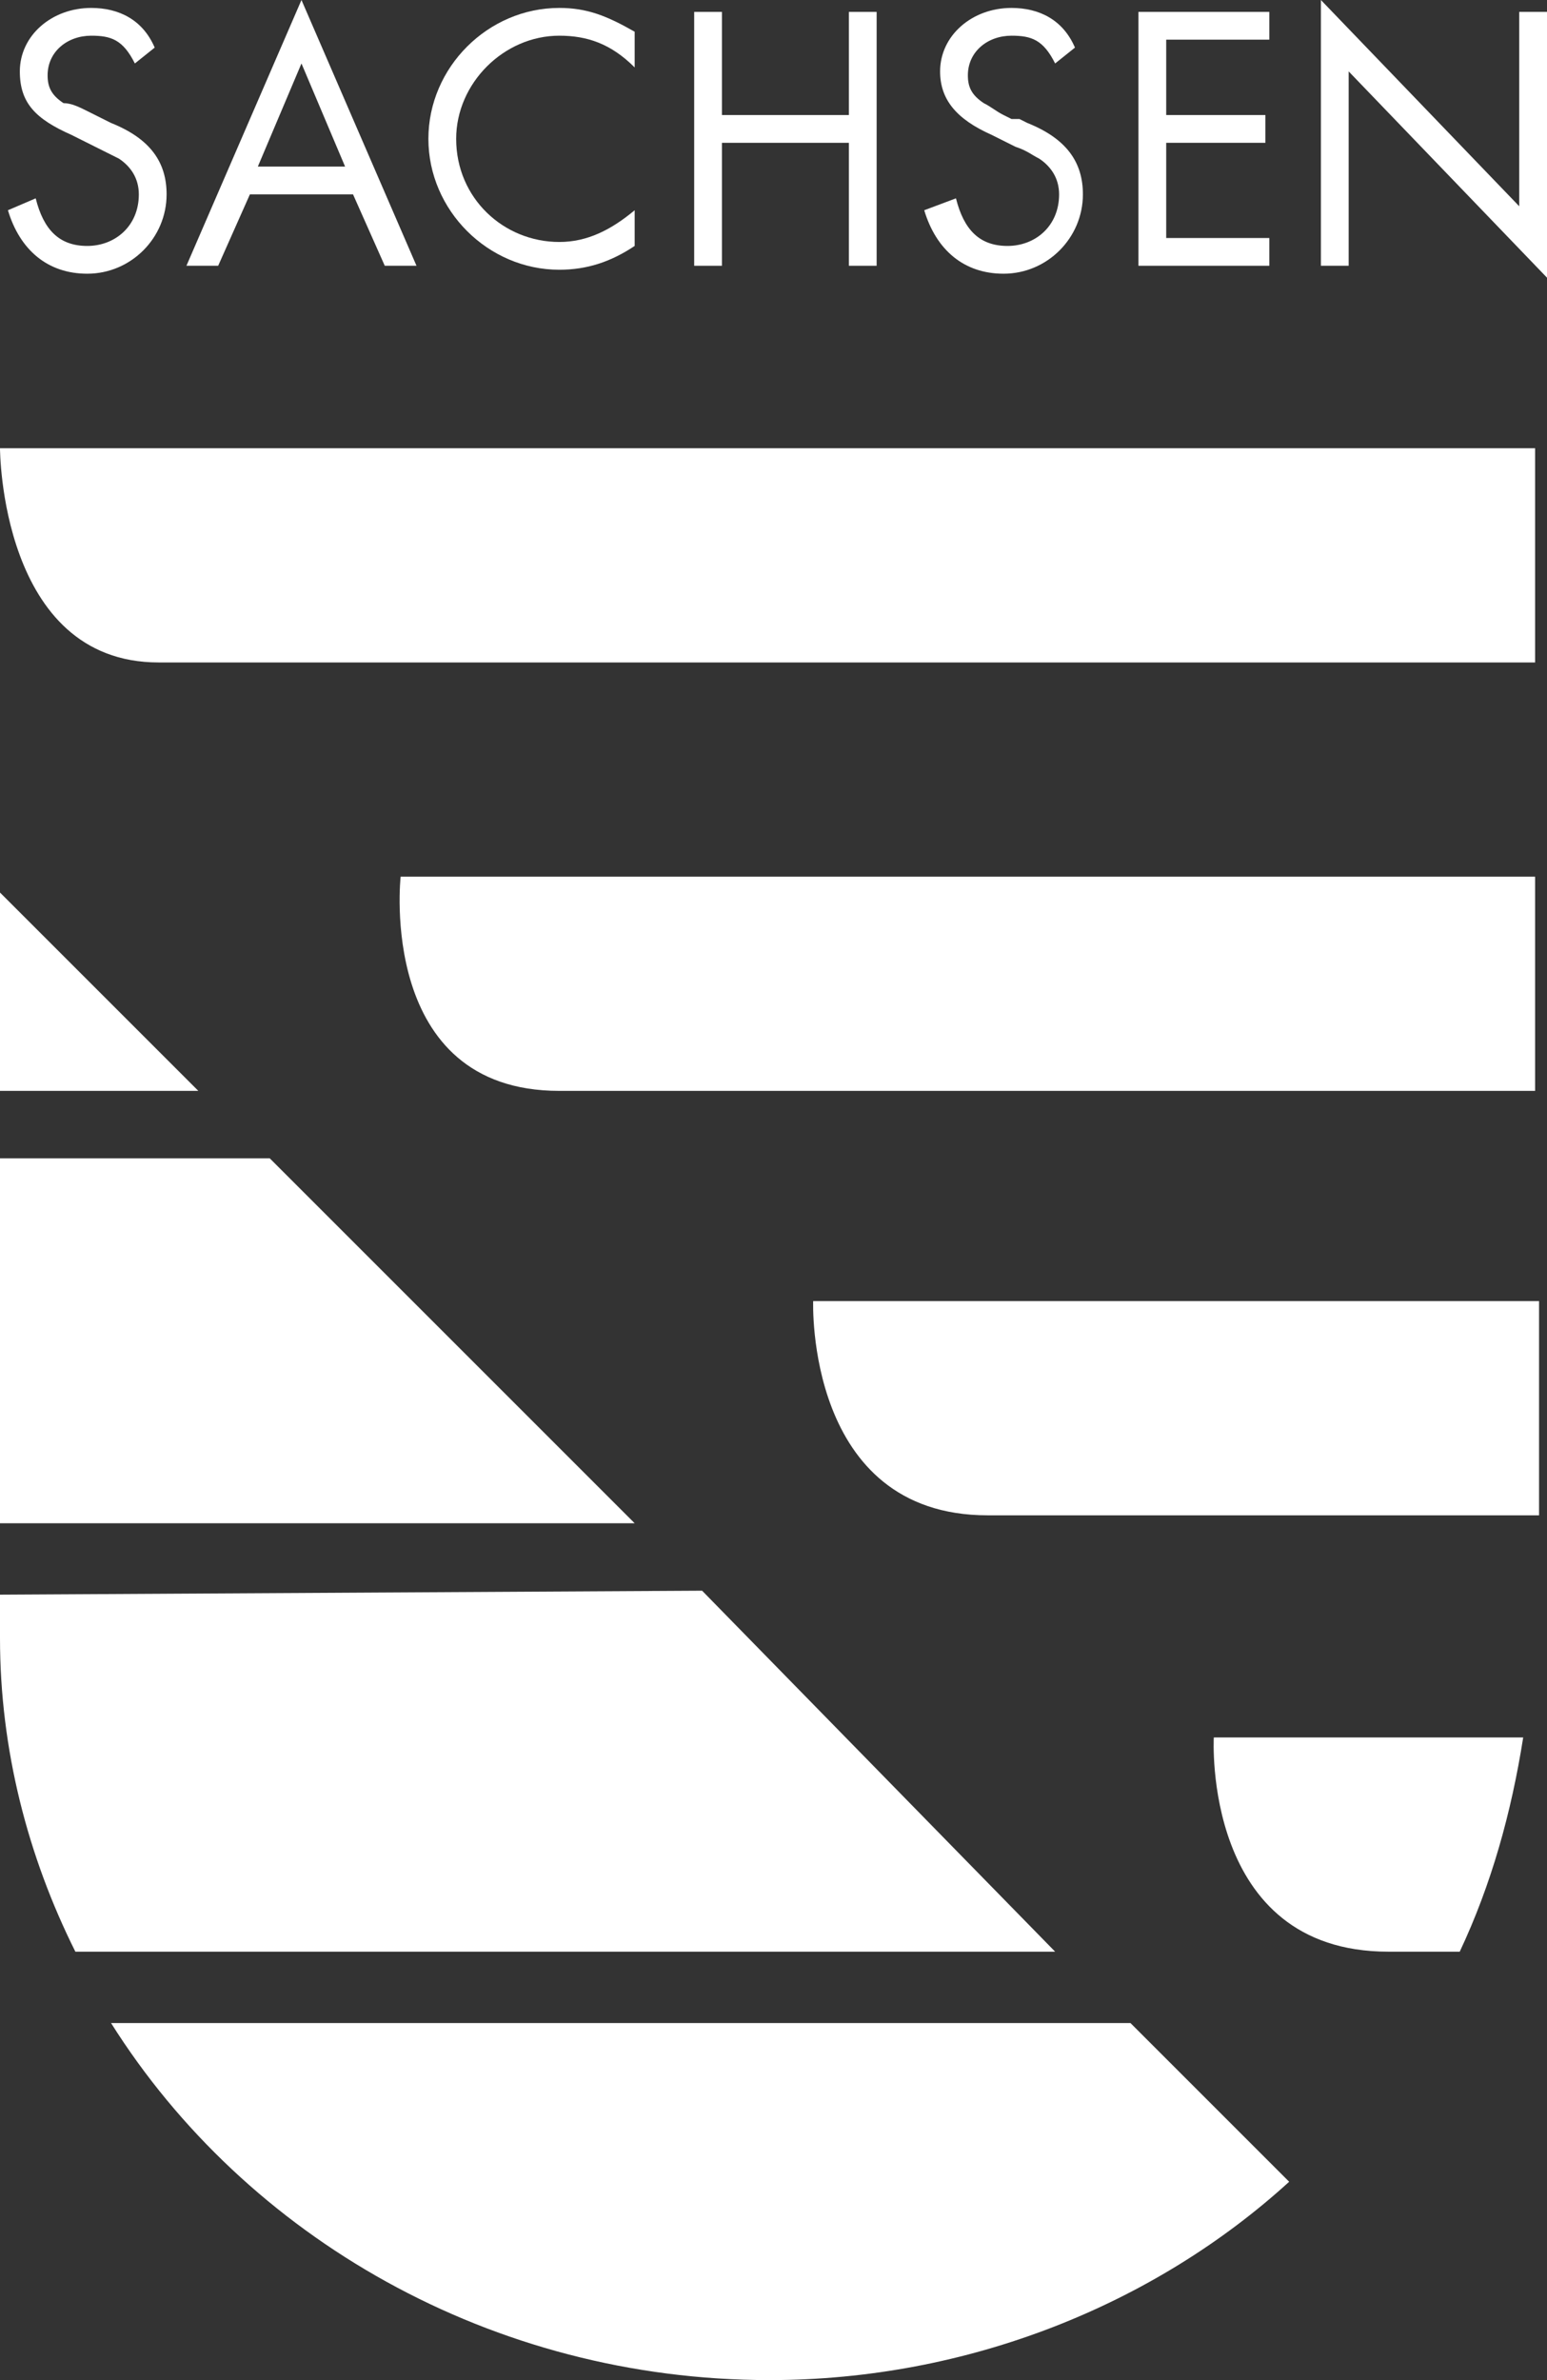 <?xml version="1.0" encoding="utf-8"?>
<!-- Generator: Adobe Illustrator 21.1.0, SVG Export Plug-In . SVG Version: 6.00 Build 0)  -->
<svg version="1.1" id="Layer_1" xmlns="http://www.w3.org/2000/svg" xmlns:xlink="http://www.w3.org/1999/xlink" x="0px" y="0px"
	 viewBox="0 0 39 60" style="enable-background:new 0 0 39 60;" xml:space="preserve">
<rect x="0" y="0" width="39" height="60" fill="#333333" stroke="none"/>
<style type="text/css">
	.st0{fill:#FFFFFF;}
</style>
<g>
	<path class="st0" d="M35,49.2c-4.7,0-4.4-5.4-4.4-5.4l7.8,0c-0.3,1.9-0.8,3.7-1.6,5.4C36.9,49.2,36.3,49.2,35,49.2z"/>
	<path class="st0" d="M32.5,55c-3.4,3.1-8.1,5-13.1,5c-7,0-13.2-3.6-16.6-9l25.7,0L32.5,55z"/>
	<path class="st0" d="M17.7,40.1l8.9,9.1l-24.7,0C0.7,46.8,0,44.1,0,41.3l0-1.1L17.7,40.1z"/>
	<polygon class="st0" points="0,38.4 0,29.2 6.8,29.2 16,38.4 	"/>
	<polygon class="st0" points="0,22.5 5,27.5 0,27.5 	"/>
	<path class="st0" d="M38.7,11.3H0c0,0,0,5.4,4,5.4c4,0,34.7,0,34.7,0L38.7,11.3z"/>
	<path class="st0" d="M38.7,22.1H10.1c0,0-0.6,5.4,4,5.4s24.6,0,24.6,0L38.7,22.1z"/>
	<path class="st0" d="M24.9,38.2c-4.6,0-4.4-5.4-4.4-5.4h18.3l0,5.4H24.9z"/>
	<g>
		<path class="st0" d="M3.4,1.6C3.1,1,2.8,0.9,2.3,0.9c-0.6,0-1.1,0.4-1.1,1c0,0.3,0.1,0.5,0.4,0.7C1.8,2.6,2,2.7,2.2,2.8l0.2,0.1
			L2.6,3l0.2,0.1c1,0.4,1.4,1,1.4,1.8c0,1.1-0.9,2-2,2c-1,0-1.7-0.6-2-1.6L0.9,5c0.2,0.8,0.6,1.2,1.3,1.2c0.7,0,1.3-0.5,1.3-1.3
			C3.5,4.5,3.3,4.2,3,4C2.8,3.9,2.6,3.8,2.4,3.7L2.2,3.6L2,3.5L1.8,3.4C0.9,3,0.5,2.6,0.5,1.8c0-0.9,0.8-1.6,1.8-1.6
			c0.7,0,1.3,0.3,1.6,1L3.4,1.6z"/>
		<path class="st0" d="M8.7,4.2H6.5l1.1-2.6L8.7,4.2z M8.9,4.9l0.8,1.8h0.8L7.6,0L4.7,6.7h0.8l0.8-1.8H8.9z"/>
		<path class="st0" d="M16,1.7c-0.6-0.6-1.2-0.8-1.9-0.8c-1.4,0-2.6,1.2-2.6,2.6c0,1.5,1.2,2.6,2.6,2.6c0.7,0,1.3-0.3,1.9-0.8v0.9
			c-0.6,0.4-1.2,0.6-1.9,0.6c-1.8,0-3.3-1.5-3.3-3.3c0-1.8,1.5-3.3,3.3-3.3c0.7,0,1.2,0.2,1.9,0.6V1.7z"/>
		<path class="st0" d="M21.4,2.9V0.3h0.7v6.4h-0.7V3.6h-3.2v3.1h-0.7V0.3h0.7v2.6H21.4z"/>
		<path class="st0" d="M26.6,1.6C26.3,1,26,0.9,25.5,0.9c-0.6,0-1.1,0.4-1.1,1c0,0.3,0.1,0.5,0.4,0.7c0.2,0.1,0.3,0.2,0.5,0.3
			l0.2,0.1L25.7,3l0.2,0.1c1,0.4,1.4,1,1.4,1.8c0,1.1-0.9,2-2,2c-1,0-1.7-0.6-2-1.6L24.1,5c0.2,0.8,0.6,1.2,1.3,1.2
			c0.7,0,1.3-0.5,1.3-1.3c0-0.4-0.2-0.7-0.5-0.9c-0.2-0.1-0.3-0.2-0.6-0.3l-0.2-0.1l-0.2-0.1L25,3.4c-0.9-0.4-1.3-0.9-1.3-1.6
			c0-0.9,0.8-1.6,1.8-1.6c0.7,0,1.3,0.3,1.6,1L26.6,1.6z"/>
		<path class="st0" d="M29.4,1v1.9h2.5v0.7h-2.5V6H32v0.7h-3.3V0.3H32V1H29.4z"/>
		<path class="st0" d="M33.3,0l5,5.2V0.3H39V7l-5-5.2v4.9h-0.7V0z"/>
	</g>
</g>
</svg>
